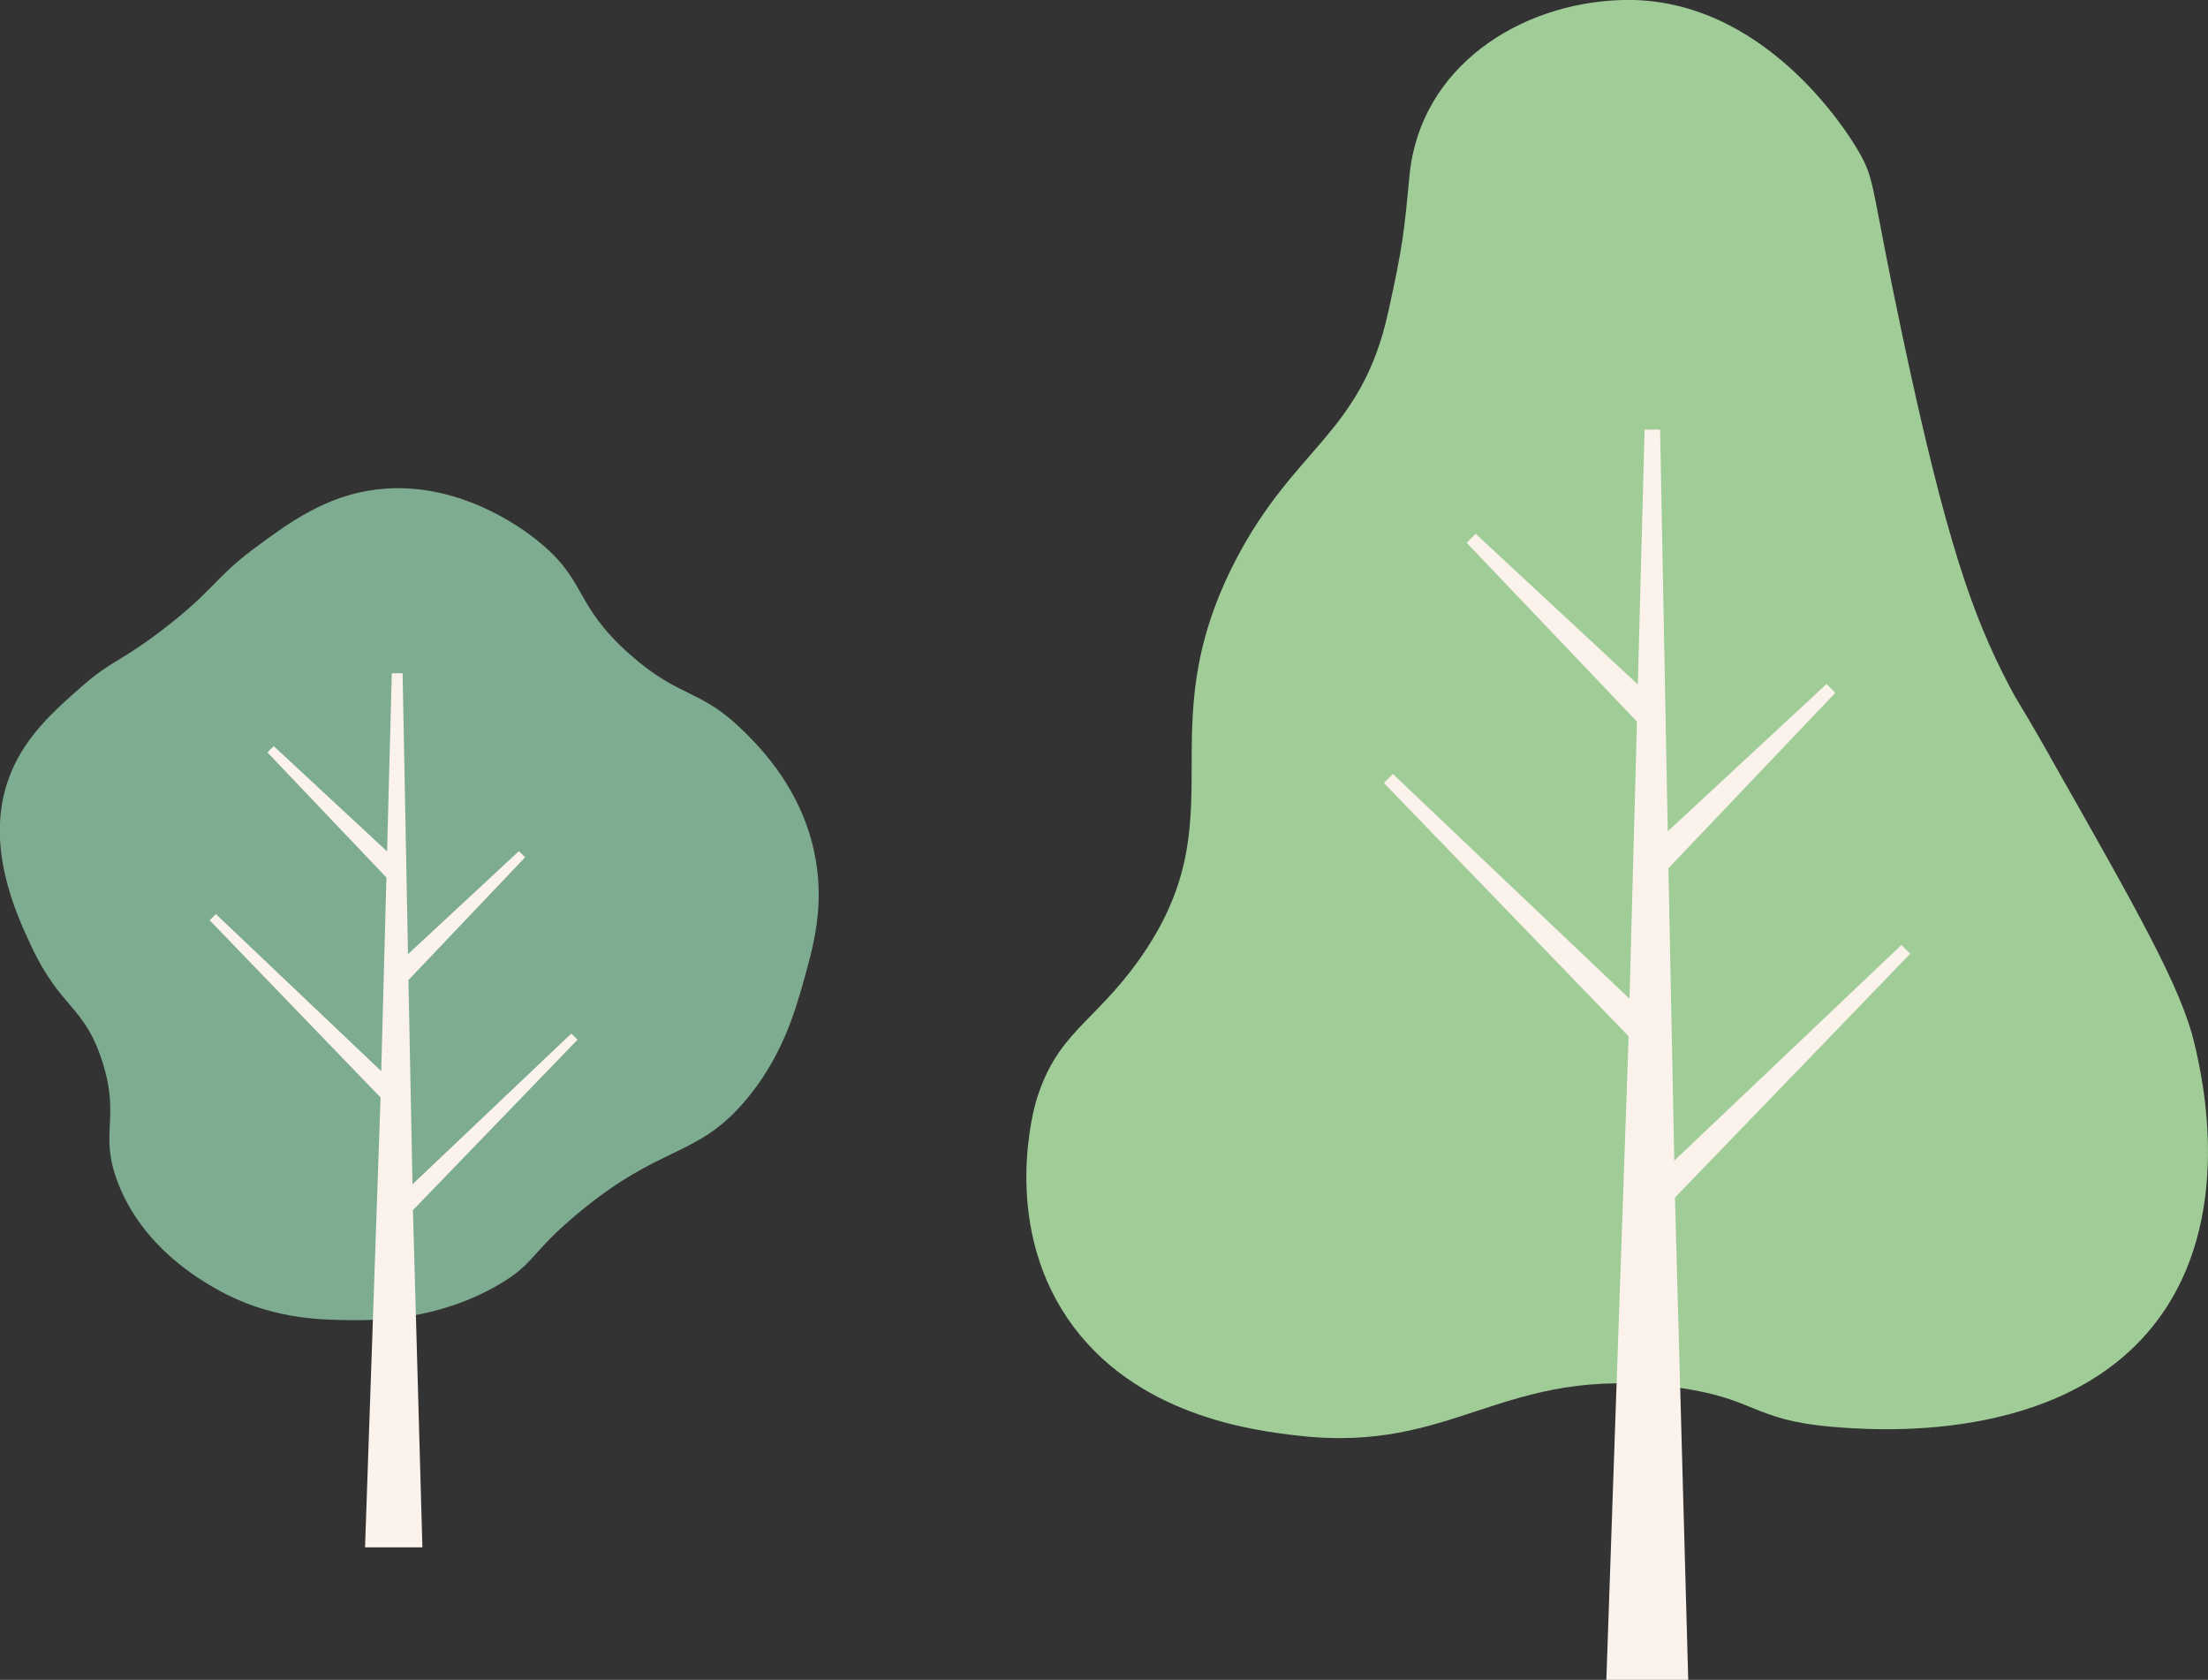<?xml version="1.0" encoding="UTF-8"?>
<svg id="_レイヤー_2" data-name="レイヤー 2" xmlns="http://www.w3.org/2000/svg" viewBox="0 0 98.17 74.68">
  <rect x="0" y="0" width="98.17" height="74.68" fill="#333333" stroke="none"/>
  <defs>
    <style>
      .cls-1 {
        fill: #a0cc97;
      }

      .cls-1, .cls-2, .cls-3 {
        stroke-width: 0px;
      }

      .cls-2 {
        fill: #7dac91;
      }

      .cls-3 {
        fill: #fbf2ec;
      }
    </style>
  </defs>
  <g id="_文字" data-name="文字">
    <g>
      <path class="cls-1" d="M91.13,33.61c3.9,6.87,5.85,10.3,6.43,12.76.35,1.46,1.85,7.83-1.74,12.46-4.25,5.47-12.68,4.74-14.37,4.6-3.62-.31-3.32-1.28-7.05-1.77-7.65-1-9.65,2.99-16.73,2.16-1.87-.22-7.26-.85-10.22-5.23-2.95-4.37-1.44-9.45-1.36-9.72.93-2.96,2.52-3.37,4.51-6.14,4.58-6.38.33-10.06,4.32-17.79,2.65-5.13,5.61-5.62,6.81-11.1.64-2.91.7-3.52.94-6.06C63.14,3,67.53.13,72.13,0c6.27-.17,10.04,5.91,10.51,6.74.76,1.32.51,1.41,1.95,8.21,1.95,9.19,3.14,12.46,4.7,15.46.48.93.25.4,1.84,3.19Z"/>
      <polygon class="cls-3" points="84.93 42.4 84.54 42.01 74.44 51.6 74.18 38.6 81.6 30.8 81.21 30.41 74.15 36.96 73.81 19.1 73.12 19.1 72.82 30.43 65.61 23.73 65.21 24.13 72.78 32.08 72.45 44.4 61.93 34.41 61.53 34.81 72.41 46.07 71.42 74.68 75.06 74.68 74.47 53.24 84.93 42.4"/>
    </g>
    <g>
      <path class="cls-2" d="M35.7,43.73c-.36,1.25-.94,3.29-2.56,5.2-2.2,2.59-3.73,1.9-7.49,5.05-2.12,1.78-1.87,2.2-3.49,3.14-2.72,1.58-5.46,1.58-6.62,1.57-1.35-.02-3.55-.04-5.93-1.39-.7-.4-3.25-1.84-4.36-4.7-.87-2.24.12-2.83-.7-5.4-.79-2.5-1.85-2.34-3.16-5.14-.67-1.43-2.07-4.44-1.02-7.4.65-1.85,2.04-3.07,3.31-4.18,1.31-1.14,1.58-.99,3.49-2.44,2.31-1.76,2.33-2.3,4.07-3.61,1.56-1.16,3.21-2.39,5.51-2.67,3.58-.43,6.46,1.72,7.14,2.27,2.23,1.78,1.58,2.81,4.11,5.06,2.28,2.02,3.13,1.48,5.13,3.48.76.76,2.44,2.49,3.05,5.21.54,2.39-.02,4.33-.49,5.97Z"/>
      <polygon class="cls-3" points="25.68 46.22 25.4 45.95 18.34 52.65 18.16 43.57 23.35 38.11 23.07 37.84 18.14 42.42 17.9 29.93 17.42 29.93 17.21 37.85 12.17 33.17 11.89 33.45 17.18 39.01 16.95 47.62 9.6 40.64 9.32 40.91 16.92 48.79 16.23 68.79 18.78 68.79 18.36 53.8 25.68 46.22"/>
    </g>
  </g>
</svg>